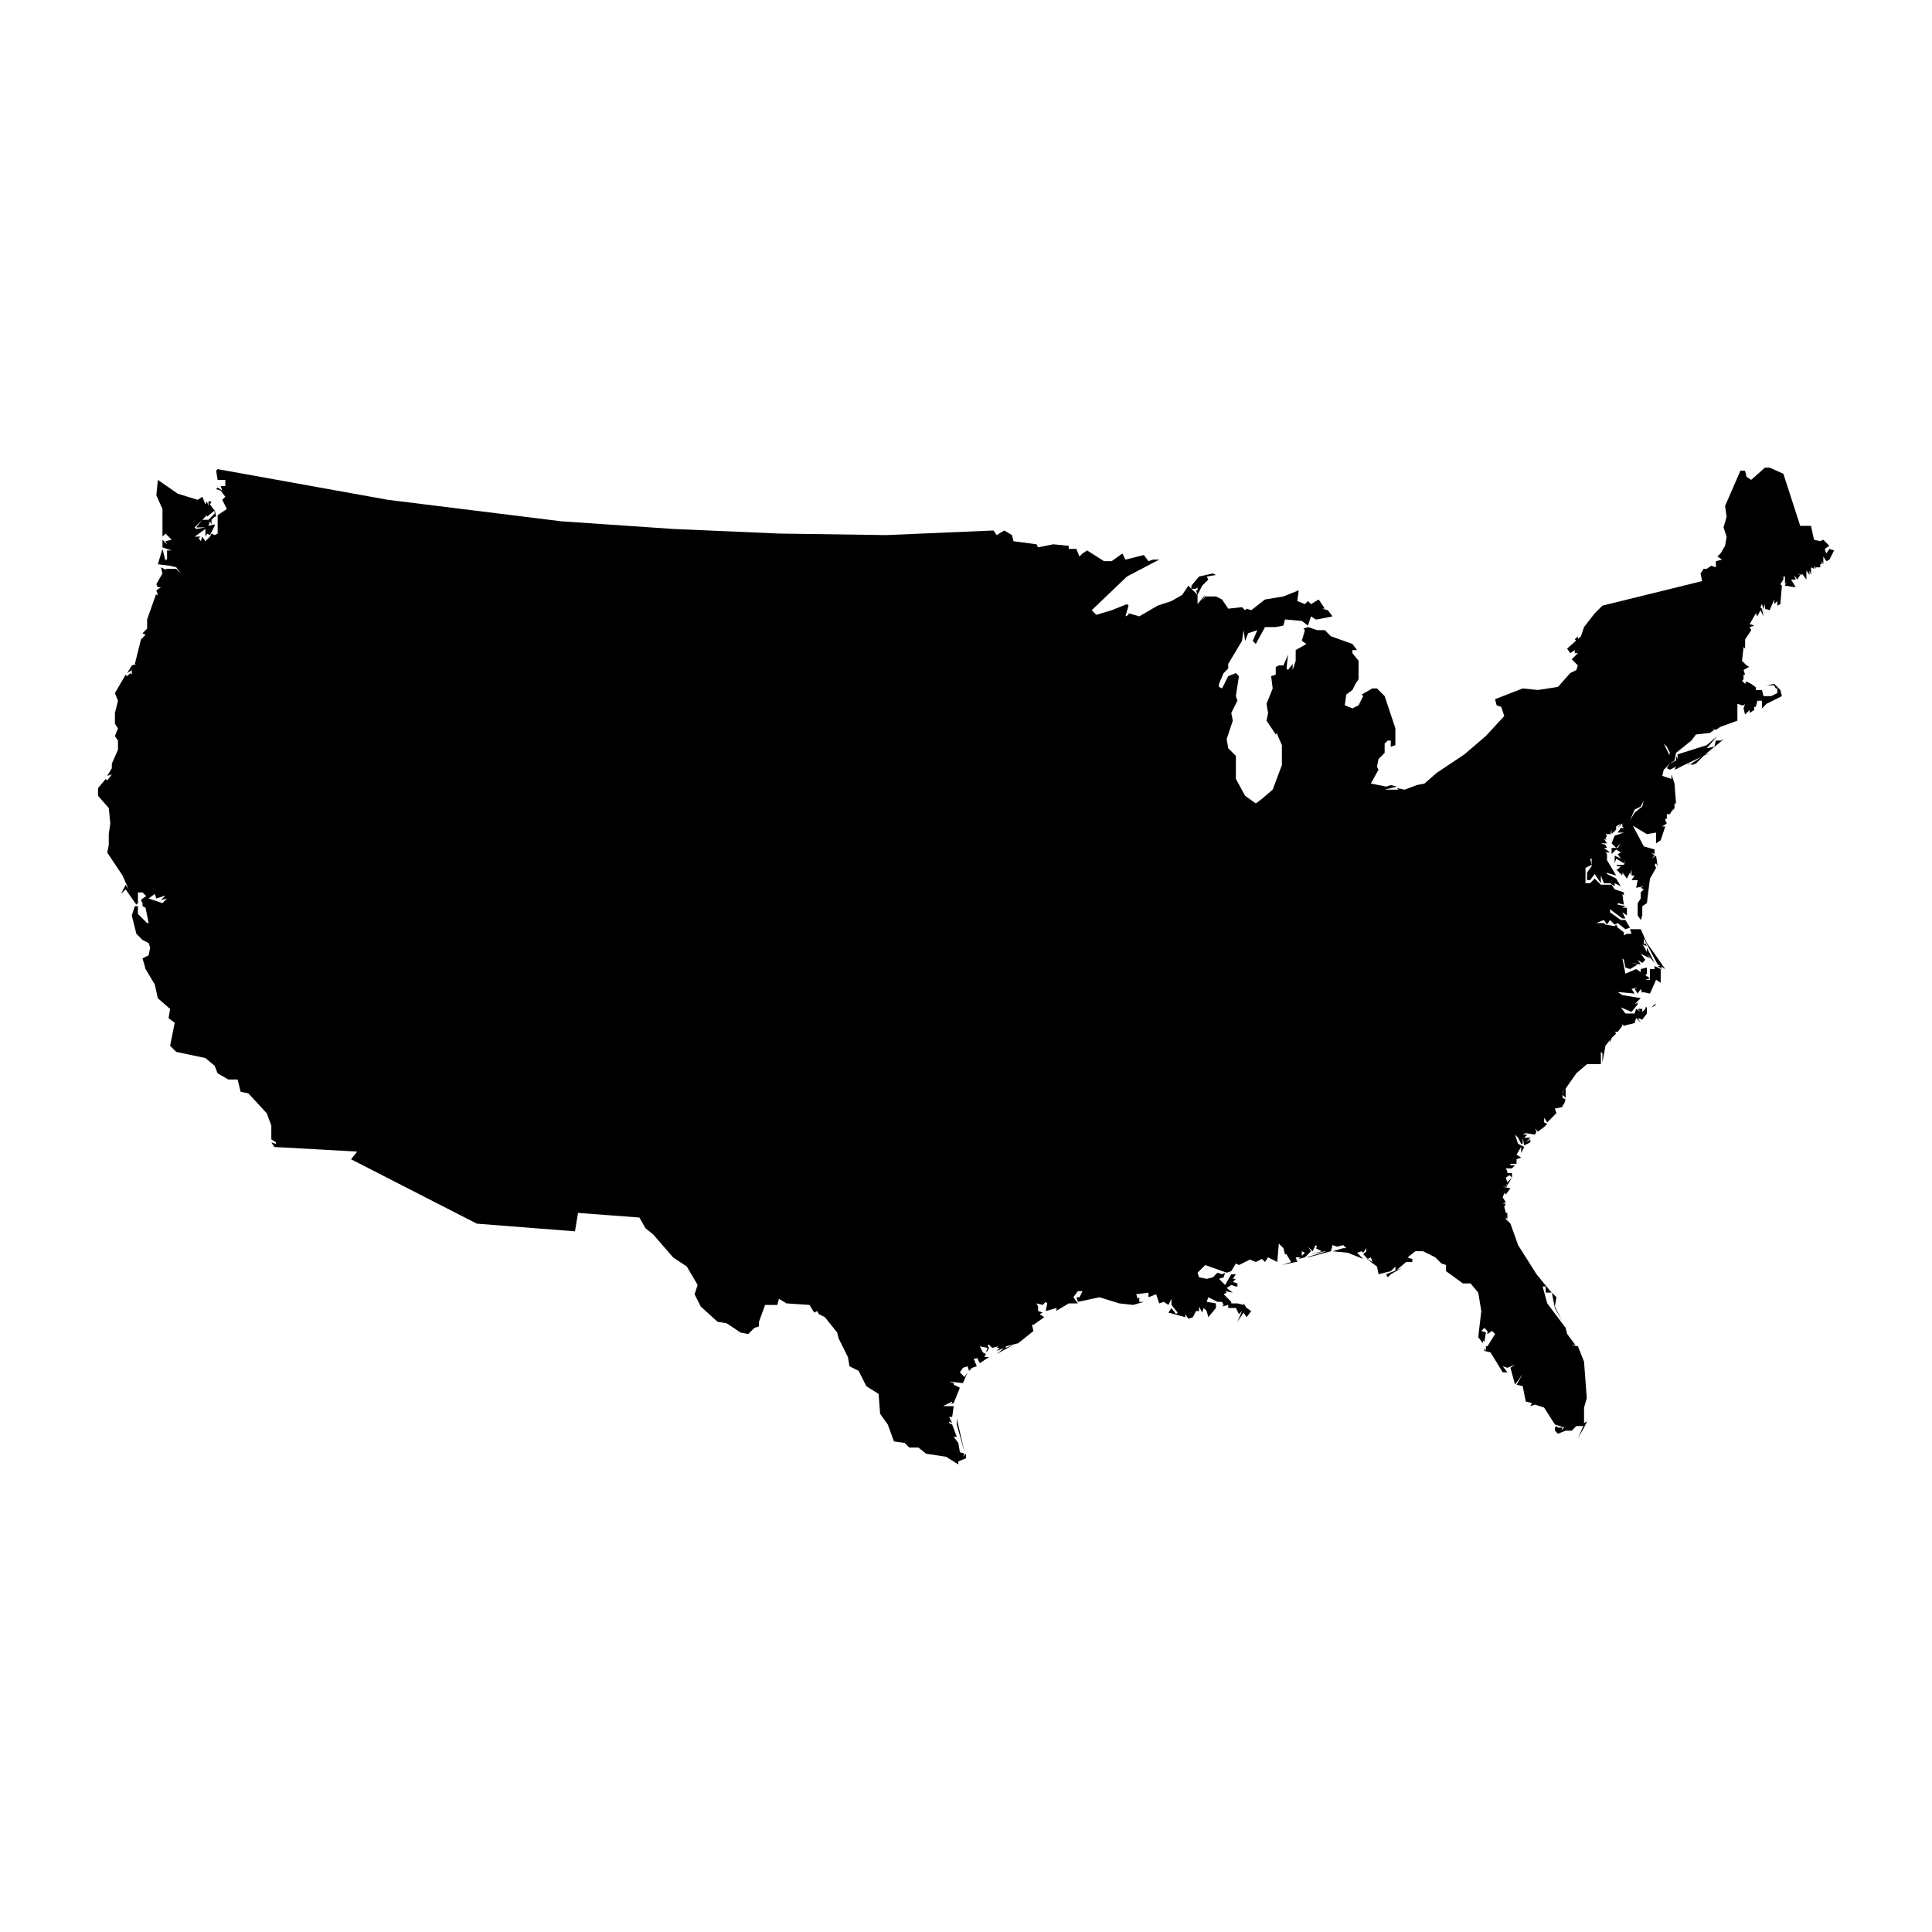 <?xml version="1.0" encoding="utf-8"?>
<!-- Generator: Adobe Illustrator 17.0.0, SVG Export Plug-In . SVG Version: 6.00 Build 0)  -->
<!DOCTYPE svg PUBLIC "-//W3C//DTD SVG 1.1//EN" "http://www.w3.org/Graphics/SVG/1.1/DTD/svg11.dtd">
<svg version="1.1" id="Layer_1" xmlns="http://www.w3.org/2000/svg" xmlns:xlink="http://www.w3.org/1999/xlink" x="0px" y="0px"
	 width="216px" height="216px" viewBox="0 0 216 216" enable-background="new 0 0 216 216" xml:space="preserve">
<g>
	<polygon points="186.695,86.055 187.381,85.712 187.209,86.055 188.066,85.712 187.552,85.883 190.254,84.596 189.095,85.369 
		189.095,85.54 189.609,85.369 190.498,84.48 191.152,84.169 190.638,84.34 192.624,82.726 192.523,82.626 192.523,82.797 
		191.838,82.797 191.667,83.483 190.81,83.654 192.01,82.282 190.81,83.312 187.552,84.34 187.552,84.855 187.381,84.512 
		187.381,85.026 186.695,85.369 186.351,85.883 	"/>
	<polygon points="106.972,159.262 107.828,162.348 106.972,158.577 	"/>
	<path d="M204.525,61.367l-0.343,0.514l-0.172-0.514l0.515-0.343l-0.686-0.686l-0.343,0.172l-0.685-0.172l-0.343-1.543h-1.2
		l-1.886-5.829l-1.543-0.685h-0.515l-1.543,1.372l-0.514-0.343l-0.171-0.686h-0.515l-1.715,3.944l0.172,1.2l-0.343,1.2l0.343,1.029
		l-0.172,1.028l-0.514,0.857l-0.343,0.343l0.514,0.343l-0.685,0.172v0.685l-0.515-0.171l-0.514,0.342h-0.343l-0.343,0.515
		l0.172,0.857l-11.144,2.744l-0.857,0.857l-1.201,1.543l-0.342,1.028l-0.343,0.305v-0.305l-0.343,0.343l0.141,0.141l-0.999,0.888
		l0.343,0.514l0.515-0.343v0.343h0.343l-0.686,0.686l0.686,0.685l-0.172,0.515l-0.686,0.343l-1.371,1.543l-2.228,0.343l-1.715-0.172
		l-3.086,1.2l0.172,0.686l0.514,0.171l0.343,1.029l-2.058,2.228l-2.4,2.058l-3.086,2.058l-1.371,1.2l-0.858,0.172l-1.372,0.515
		l-0.857-0.172l0.172,0.172h-1.543l1.371-0.343l-0.686-0.172l-0.515,0.172l-1.715-0.343l0.858-1.543l-0.172-0.343l0.172-0.857
		l0.686-0.686V83.14l0.342-0.343h0.343v0.686l0.515-0.172v-1.886l-1.2-3.601l-0.858-0.857h-0.515l-1.2,0.685l0.172,0.172
		l-0.515,1.029l-0.685,0.342l-0.858-0.342l0.172-1.201l0.686-0.514l0.343-0.686l0.342-0.515v-2.057l-0.685-0.858v-0.343h0.514
		l-0.514-0.685l-2.401-0.858l-0.685-0.685h-0.858l-1.028-0.343l-0.515,0.172l0.172,0.172l-0.343,1.2l0.515,0.343l-1.2,0.685v1.201
		l-0.343,1.028v-0.685l-0.515,0.685l-0.17-0.172l0.17-1.543l-0.514,1.2h-0.515l-0.343,0.172v0.858l-0.514,0.172l0.17,1.371
		l-0.685,1.715l0.172,1.028l-0.172,0.857l1.028,1.543l0.172-0.171v0.171l0.515,1.201v2.228l-1.029,2.744l-1.2,1.028l-0.685,0.515
		l-1.201-0.858l-1.028-1.886v-2.571l-0.857-0.858l-0.172-1.028l0.685-2.058l-0.172-0.857l0.686-1.371l-0.172-0.515l0.343-2.228
		l-0.343-0.343l-0.857,0.343l-0.686,1.371l-0.343-0.172v-0.343l0.515-1.2l0.515-0.515v-0.514l1.543-2.572l0.172-1.2l0.171,1.2
		l0.343-0.857l1.029-0.343l-0.515,1.2l0.343,0.343l1.028-1.886h1.2l0.858-0.172l0.172-0.685l1.885,0.172l0.686,0.514l0.343-1.028
		l0.514,0.343h0.172l1.715-0.343l-0.514-0.686l-0.686-0.172h0.343l-0.686-1.028l-0.857,0.515l-0.343-0.343l-0.343,0.343
		l-0.857-0.343l0.172-1.2l-1.715,0.685l-2.058,0.343l-1.543,1.2l-0.515-0.172l-0.172,0.172l-0.342-0.342l-1.543,0.17l-0.686-1.028
		l-0.685-0.343h-1.201l-0.342,0.515l0.342-0.686l-0.857,1.029v-1.029l-0.685-0.685h0.514l0.172-0.172v0.343h-0.172l0.172,0.514
		l0.515-1.028l0.685-0.685l-0.172-0.343l1.029-0.172l-0.343-0.172l-1.543,0.343l-0.858,1.028v0.342l-0.342-0.342l-0.686,1.028
		l-1.2,0.686l-1.543,0.515l-2.058,1.2l-1.2-0.343v0.172l-0.343,0.172l0.343-1.2l-0.172-0.172l-1.714,0.685l-1.715,0.515
		l-0.515-0.515l3.944-3.771l3.601-1.886h-0.686l-0.515,0.172l-0.514-0.686l-2.058,0.515l-0.343-0.686l-1.2,0.858h-0.857l-1.886-1.2
		l-0.515,0.342l-0.343,0.343l-0.343-0.857h-0.857v-0.343l-1.715-0.172l-1.714,0.343l-0.172-0.343l-2.571-0.343l-0.172-0.685
		l-0.857-0.515l-0.858,0.515l-0.343-0.515l-12.001,0.515l-12.001-0.172l-11.831-0.515L62.738,58.28L43.365,55.88l-19.031-3.429
		l-0.172,0.172l0.172,1.029h0.857v0.685h-0.514l0.171,0.515l-0.514-0.343l-0.172,0.172l0.515,0.172l0.514,0.685l-0.343,0.343
		l0.515,1.029l-1.028,0.685v2.058l-0.343,0.172l-0.343-0.172l-0.172,0.343l-0.513,0.514l-0.343-0.514l-0.172,0.514l-0.238-0.356
		l0.238-0.158h-0.686l1.201-0.858v0.858l0.198-0.33l0.316,0.159l0.515-1.029v-0.172l-0.687,0.172l0.172-0.514l0.172,0.342v-0.514
		l0.343-0.343h0.171l-0.171-0.857v0.514l-0.687,0.686H22.62l-0.686,0.857h1.03l-1.03,0.172l-0.172-0.172l1.373-1.371v0.172
		l0.857-0.686l-0.515-0.685l0.172-0.343h-0.343v0.515l-0.17-0.515l-0.171,0.343l-0.343-0.858l-0.515,0.343l-2.228-0.685
		l-2.229-1.543l-0.172,1.715l0.686,1.543v3.086l0.342-0.343l0.686,0.685l-0.686,0.172l0.172,0.343l-0.514-0.515v0.858l1.028,0.343
		h-0.515v1.028h-0.172v0.172l-0.342-1.371l-0.515,1.714l1.372,0.172l0.686,0.171l0.514,0.686l-0.514-0.515h-1.201l0.172,0.172
		l-0.685-0.343l0.171,0.686l-0.686,1.2l0.172,0.343h0.343l-0.515,0.343l0.172,0.514h-0.172v-0.171l-1.028,2.914v1.028l-0.515,0.515
		l0.343,0.172l-0.515,0.514l-0.685,2.744h0.171l-0.515,0.171l-0.515,0.858l0.515-0.343v0.515l-0.171-0.172l-0.343,0.343
		l-0.171-0.172l-1.2,2.057l0.343,0.858l-0.343,1.371v1.2l0.343,0.515l-0.343,0.857l0.343,0.515v1.028l-0.686,1.543v0.515
		l-0.514,0.858l0.514-0.172l-0.514,0.685l-0.172-0.172l-0.858,1.029v0.857l1.201,1.371l0.171,1.715l-0.171,1.2v1.201l-0.171,0.857
		l1.714,2.571l0.685,1.543l-0.343-0.514l-0.514,1.028l0.514-0.515l1.201,1.714l0.171-0.172v-1.2h0.515l0.412,0.412l-0.412,0.275
		l-0.172,0.172l0.172,0.342v0.343l0.343,0.172l0.343,1.715h-0.172l-1.029-1.028v-0.858h-0.342l-0.343,1.029l0.515,2.057l0.685,0.686
		l0.686,0.343l0.172,0.514l-0.172,0.858l-0.686,0.343l0.343,1.2l1.028,1.714l0.343,1.543l1.372,1.2l-0.172,1.028l0.686,0.515
		l-0.515,2.571l0.686,0.686l3.258,0.685l1.028,0.858l0.343,0.857l1.2,0.686h1.028l0.343,1.371l0.858,0.172l2.057,2.228l0.515,1.372
		v1.543l0.515,0.342v0.172l-0.515-0.172l0.343,0.515l9.258,0.515l-0.686,0.857l14.059,7.201l10.973,0.857l0.343-2.058l6.858,0.515
		l0.685,1.2l0.858,0.686l2.228,2.571l1.543,1.029l1.201,2.057l-0.343,1.029l0.685,1.371l1.886,1.715l1.028,0.171l1.543,1.029
		l0.858,0.172l0.685-0.686l0.515-0.172v-0.514l0.686-1.886h1.371l0.172-0.686l0.857,0.515l2.572,0.172l0.514,0.857l0.343-0.172
		l0.172,0.343l0.685,0.343l1.373,1.715l0.17,0.685l1.029,2.058l0.172,1.028l1.028,0.515l0.857,1.715l1.372,0.857l0.171,2.229
		l0.858,1.2l0.686,1.886l1.2,0.172l0.514,0.515h1.029l0.857,0.685l2.229,0.343l1.371,0.857v-0.342l0.857-0.343v-0.515l-0.342,0.343
		l0.171-0.343l-0.514-0.172l-0.172-1.028l-0.515-0.686h0.343l-0.515-1.371l-0.342-0.172v-0.172l0.342,0.172l-0.342-0.685h0.342
		l0.172-1.2h-1.2l0.343-0.172l0.685-0.343v0.172l-0.342,0.172l0.514-0.172l0.686-1.715l-0.686-0.343v-0.172l-0.514-0.172
		l1.543,0.172l0.514-1.2l-0.343,0.515l-0.514-0.515l0.343-0.515l0.514-0.172l0.172,0.515l0.343-0.343l0.515-0.172l-0.343-0.857
		h0.343v-0.172l0.342,0.686l1.029-0.686h-0.515l0.172-0.343l-0.343-0.172l-0.343-0.685l0.858,0.172l-0.172,0.514l0.172-0.171
		l0.172-0.343l-0.172-0.343h0.172l0.343,0.343l0.685-0.172l-0.172,0.172h0.343l-0.343,0.343l0.858-0.343l-0.858,0.685l1.886-1.028
		l-0.857,0.343v-0.172l1.372-0.343l1.714-1.372l-0.172-0.686h0.172l1.2-0.857l-0.515-0.343l0.343-0.172l-0.515-0.172v-0.514
		l-0.172-0.343l0.686,0.172l0.343-0.343l0.172,0.172l-0.172,0.857l1.2-0.342v0.308l1.371-0.823h1.028l-0.514-0.686l0.514-0.685
		h0.515l-0.343,0.685h-0.343l0.172,0.515l2.401-0.515l2.228,0.686l1.543,0.172l1.201-0.343h-0.515v-0.515l-0.172,0.172l-0.172-0.514
		l1.372-0.172v0.514l0.858-0.342l0.343,1.028l0.514-0.172l0.515,0.343l0.343-0.686v0.686l0.685,0.857l-0.172,0.172l-0.514-0.685
		l-0.343,0.514l1.886,0.515v-0.343l0.343,0.515l0.514-0.172l0.343-0.686h0.343v-0.514l0.343,0.685l0.171-0.514l0.343,0.342
		l0.172,0.686l0.858-1.028v-0.515l-1.029-0.172l0.172-0.515l1.028,0.515h0.515l0.172,0.343l-0.172,0.172l0.686-0.172v0.343h0.857
		l0.343,0.685l0.343-0.343l-0.515,1.201l0.686-1.029l0.342,0.515l0.515-0.686l-0.515-0.342l-0.342-0.515v0.172l-0.686-0.172h-0.686
		v-0.172l-0.857-0.857l0.343-0.172l-0.172-0.172l0.857,0.172l-0.685-0.515l0.514-0.343l0.515,0.172h0.172v-0.343l-0.515-0.172
		l0.343-0.342h-0.343l0.343-0.515h-0.515l-0.685,1.2l-0.686-0.685l0.515-0.172l0.172-0.515l-0.343,0.172l-0.515-0.172l-0.514,0.515
		l-0.686,0.172l-0.857-0.172l-0.172-0.515l0.857-0.857l2.401,0.857l0.514-0.172l0.515-0.857l0.343,0.172l1.219-0.61l0.667,0.267
		l0.685-0.343l0.343,0.343l0.343-0.515l1.028,0.515l0.172-2.058l0.515,0.515l0.172,0.685h0.172l0.514,0.858l-1.028,0.343
		l1.543-0.343h0.172l-0.172-0.515h0.515l-0.172,0.172l0.685-0.172l0.686-0.685l-0.343-0.515l0.515,0.515l0.342-0.686l0.172,0.172
		l-0.172,0.172l0.686,0.343l-1.2,0.342l1.543-0.342h0.172l-2.229,0.685h0.172l2.571-0.685l0.172-0.686l0.515,0.172l0.685-0.172
		l0.343,0.343h-0.343l-1.2,0.343l1.715,0.171l1.715,0.685l-0.686-0.685l0.515-0.171l0.172,0.171l0.343-0.515v0.343l-0.343,0.342
		l0.515,0.515l0.342-0.172l0.172,0.515l-0.857-0.515l1.371,1.029l0.172,0.857l1.371-0.343l0.515-0.514v0.445l-1.029,0.412
		l0.172,0.343l0.343-0.343l1.2-0.686l-0.534,0.214l1.049-0.899h0.686v-0.343l-0.343-0.086l-0.172-0.086l0.857-0.685h0.858
		l1.371,0.685l0.685,0.686l0.515,0.172v0.685l1.886,1.371h0.857l0.858,1.029l0.343,2.057l-0.343,2.915l0.515,0.686v-0.3l0.171,0.128
		l0.172-1.028l-0.514-0.172l0.342-0.343l0.343,0.343v0.343l0.515-0.343l0.343,0.343l-0.858,1.371h-0.171v0.515l-0.172-0.343v0.343
		l0.686,0.171l1.371,2.229h0.515l-0.515-0.686l0.515,0.172l0.857-0.342l-0.514,0.342l0.514,1.886l0.858-1.2l-0.686,1.2l0.686,0.172
		l0.342,1.715l0.686,0.172l-0.172,0.343l0.515-0.172l1.028,0.342l1.2,1.886l1.029,0.343l-0.343,0.343l0.172-0.343h-0.515
		l-0.172-0.172l-0.172,0.172v0.343l0.343,0.343l0.858-0.343h0.685l0.515-0.515h0.781l-0.609,1.371l0.685-1.2l0.343-0.686
		l-0.343,0.172v-1.715l0.303-1.059l-0.303-4.084l-0.685-1.715l-0.172-0.043v0.043l-0.04-0.053l-0.475-0.119h0.386l-0.901-1.2
		l-0.171-0.686l-2.058-2.743l-0.515-1.886h0.343v0.686h0.686l0.342,1.715l0.858,1.543l-0.858-1.715l0.172-1.029l-0.685-0.685
		l-1.543-1.886l-2.058-3.258l-0.857-2.4l-0.515-0.515v-0.172l0.172,0.172v-0.686h-0.172l-0.172-0.685l0.172-0.343h-0.343
		l0.343-0.172l-0.343-0.515l0.172-0.514l0.172,0.172l0.515-0.686l-0.858-0.172h0.515l-0.172-0.343l0.172,0.172l0.514-0.857
		l-0.514,0.515l-0.172-0.515l0.411-0.274l0.274,0.274v-0.515h-0.514v-0.172l-0.172-0.342h0.685l0.343-0.343h-0.514v-0.172h0.685
		v-0.515l0.515-0.171l-0.515-0.342l0.515-0.858v0.686l0.343-0.686l-0.686-0.343l-0.343-1.028l0.343,0.343l0.343,0.685h0.172v-0.685
		l0.172,0.857l0.685-0.343v-0.342l-0.515,0.342l0.515-0.514h-0.685l0.342-0.343h-0.514l0.342-0.172l1.029,0.172l0.172-0.343
		l-0.172-0.343l0.343,0.343l0.685-0.515l0.343-0.342l-0.343-0.172v-0.515l0.343,0.515l1.028-1.029l-0.172-0.514l0.858-0.172v-0.172
		l0.172-0.172l0.172-0.515l-0.343-0.171v-0.515l0.172-0.515l-0.172,0.686l0.343,0.343v-1.029l1.2-1.715l1.2-1.028h1.543v-1.371
		l0.172,0.172v1.028l0.343-1.886l0.685-0.857l0.515-0.515l-0.172-0.172h0.343l0.515-0.685v-0.172l0.17,0.172l1.373-0.343h-0.172
		l0.172-0.515l0.514,0.515l-0.343-0.515l0.515,0.172l0.515-0.685v-0.686h-0.172v0.172l-0.343,0.343v-0.343h-0.515l0.343,0.343
		l-0.514-0.343l-0.172,0.515h-1.029l-0.514-0.686l1.2,0.515l0.685-0.858v-0.172l-0.342,0.172l0.685-0.685l-2.057-0.343l-0.515-0.343
		l1.886,0.172l-0.343-0.515l0.685-0.172l-0.342,0.172l0.342,0.515l0.343-0.515l0.172,0.515v-0.172l0.858,0.172l0.685-1.543
		l0.515,0.343v-1.543L184.98,108v0.343h-0.514v1.2h-0.515l0.515-0.172l-0.515-0.343l0.172-0.172v-0.685l-0.686,0.172v0.343
		l-0.514-0.343l-1.201,0.514l-0.342-1.713l0.17,0.17l0.172,0.858l0.515,0.172l0.857-0.515l-0.685-0.172l1.028,0.172l-0.343-0.515
		l0.515,0.343l0.343-0.343l-0.515-0.685l1.029,0.515l-0.343-0.515l0.857,1.028l-0.857-1.714v0.515l-0.343-0.686l-0.172-0.172
		l0.515,0.172l-0.172-0.342l-0.172,0.17v-0.685l1.543,2.914l0.286,0.172h-0.286l0.515,0.343l-0.147-0.294l0.489,0.294l-1.2-1.715
		l-0.857-1.2l-0.686-1.543h-1.2l0.172,0.514h-0.515l-0.343,0.172v-0.343l-0.685-0.514l-0.172-0.343l-0.172,0.172l-1.028-0.172
		l-0.172-0.172h-0.858l0.858-0.343l0.343,0.515l0.342-0.515l0.515,0.515l0.343-0.172l0.857,0.686l0.515-0.172l-0.515-0.858h-0.514
		l-1.201-0.857v-0.343l1.373,1.028h0.342l-0.342-0.685l0.514,0.343v-0.858h-0.514l0.342-0.172l-0.857-0.172v-0.172l0.685,0.172
		l-0.17-1.2l0.17,0.172V99.77l-1.028-0.343l-0.343-0.514h-1.2l-0.685-0.686l-0.515,0.515h-0.515v-1.715l0.686-0.343l-0.172-0.685
		h0.172v0.857l-0.515,0.686v0.857h0.343l0.515-0.685l0.685,1.028v-0.858l0.343,0.858h0.685l0.515,0.343v-0.343l0.686,0.343
		l-0.515-0.858l-1.028-0.514l-0.045-0.135l1.073,0.306l-1.028-1.714v-0.686l-0.172-0.172h0.514l-0.685-0.515h0.343l-0.172-0.342
		l-0.515-0.172h0.686l-0.343-0.515l0.343,0.172l-0.172-0.172l0.172-0.343l-0.172-0.172h0.514v0.172l0.172-0.685v0.514l0.515-0.514
		v-0.343l0.515-0.343l-0.343,0.515l0.515-0.515v0.343l0.17,0.172h-0.342l-0.343,0.514h0.685l-1.028,0.343l-0.343,0.858l0.515,0.514
		l0.515-0.514l-0.343,0.514h-0.686v0.686l0.515-0.515l0.515,0.343l-0.343,0.172l0.343,0.515l-0.686-0.343v0.857l0.172-0.514
		l0.857,0.514l0.172-0.342l-0.172,0.514h-0.857l0.172,0.172h0.343l-0.343,0.343h-0.172l0.686,0.685v-0.342l0.514,0.685l0.343-0.685
		v0.342l0.172-0.685v0.685h0.343l-0.343,0.515h0.685l-0.171,0.858l0.857-0.172l-0.343,0.172l0.343,0.171l-0.343,0.343v0.686
		l-0.343,0.514v1.372l0.343,0.514l0.172-0.514v-1.029l0.515-0.343l0.343-2.743l0.685-1.2l-0.172-0.343l0.172-0.172l0.172,0.343
		l-0.172-1.2l-0.515,0.343l0.343-0.343l-0.343-0.343l0.343,0.172V94.97l-1.2-0.343l-1.223-2.311l1.567,0.94l1.028-0.172v1.201
		l0.515-0.343l0.514-1.543h-0.342l0.514-0.343l-0.172-0.343v-0.172h0.172v-0.514h0.343l0.386-0.643l-0.1,0.3l0.229-0.343v-0.514
		h0.172l-0.172-2.229l-0.343-1.028v0.514l-1.028-0.342l0.171-0.686l0.342-0.343l0.343-0.343l0.515-0.342l0.172-0.858l1.715-1.372
		l0.514-0.686l1.543-0.171l0.515-0.343l-0.343-0.172l0.515,0.172l0.515-0.343l1.885-0.686v-1.885l0.515,0.172h0.172l0.172-0.172
		l-0.172,0.514l0.172,0.686l0.514-0.515v0.343l0.515-0.343v-0.343h0.171l0.172-0.685h0.515v0.857l0.514-0.514l1.715-0.858
		l-0.172-0.685l-0.685-0.686l-0.858,0.172h0.858l0.172,0.343h0.172v0.514l-0.686,0.343h-0.858l-0.171-0.685h-0.686v-0.3
		l-0.515-0.386l-0.548-0.274l-0.137,0.274l-0.343-0.343l0.172-0.172v-0.514h0.172l-0.172-0.515l0.623-0.374l-0.28-0.14l-0.515-0.514
		l0.172-1.543l0.172,0.172v-1.029l0.685-1.028l-0.172-0.343l0.515-0.172l-0.515-0.172l0.686-1.2l0.172,0.343l0.343-0.686
		l0.342,0.686l-0.171-0.858l-0.172-0.17l0.172-0.343l0.342,1.2l-0.172-0.686l0.172-0.514v0.514l0.515,0.172l0.515-1.2v0.515
		l0.343-0.343v0.515l0.342-0.172l0.172-2.058l-0.172-0.172l0.343-0.514v-0.343h0.172v0.857l0.172-0.343l-0.172,0.515l1.2,0.172
		l-0.514-0.857h0.514l-0.172-0.515l0.343,0.515l0.343-0.515l-0.343-0.172l0.515,0.172v-0.172l0.514,0.686v-1.029l0.343,0.515v-0.515
		l0.172,0.515v-0.858l0.343,0.172v-0.342l0.172,0.342v-0.172h0.514v-0.342h0.172v-0.343l0.172,0.343v-0.858l0.343,0.515l0.343-0.172
		l0.514-1.028L204.525,61.367z M18.162,100.97l-1.543-0.514l0.685-0.515l0.172,0.515l1.028-0.343l-0.513,0.515l0.685-0.172
		L18.162,100.97z M145.547,140.404v-0.515l0.343,0.171L145.547,140.404z M183.608,90.169l-0.857,0.686l-0.515,0.857l0.515-1.2
		l0.685-0.343l0.343-0.685L183.608,90.169z M186.642,84.406l-0.633-1.266l0.342,0.343l0.343,0.685L186.642,84.406z"/>
	<polygon points="23.477,59.137 23.477,59.309 23.219,59.567 	"/>
	<polygon points="178.465,99.257 178.979,99.427 178.294,99.257 	"/>
	<polygon points="180.179,116.058 180.008,116.572 180.008,116.23 	"/>
	<polygon points="184.637,112.629 184.98,112.286 185.152,112.286 184.98,112.457 	"/>
	<polygon points="189.095,85.369 188.581,85.54 188.924,85.369 	"/>
</g>
</svg>
